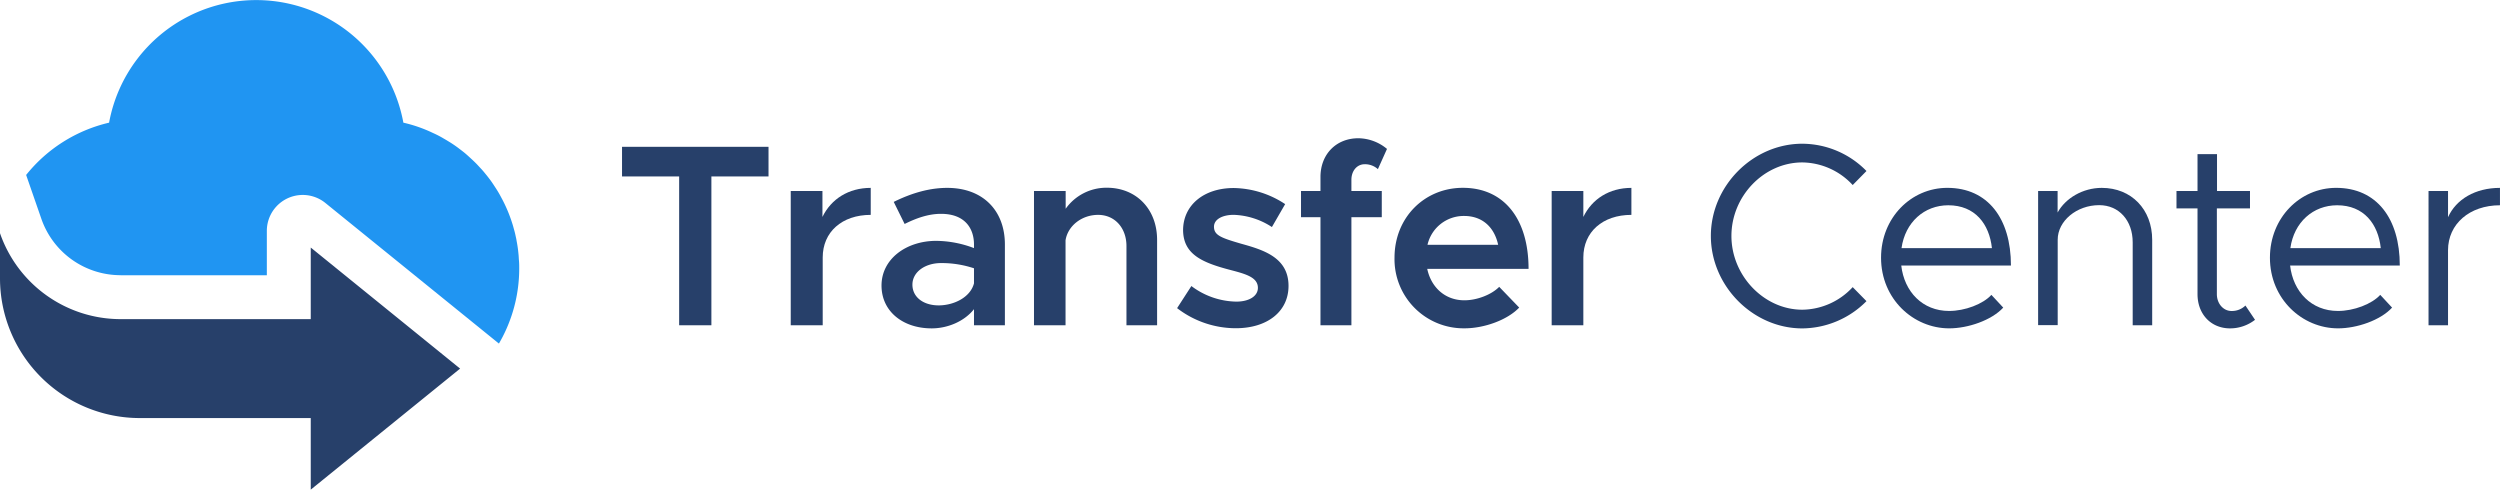<svg id="Layer_1" data-name="Layer 1" xmlns="http://www.w3.org/2000/svg" viewBox="0 0 843.77 165.26"><defs><style>.cls-1{fill:#2095f2;}.cls-2{fill:#27406a;}</style></defs><path class="cls-1" d="M169.84,550.28h49.34v-15a12.12,12.12,0,0,1,19.75-9.41l58.58,47.46A50.24,50.24,0,0,0,304.36,548c0-.87,0-1.74-.08-2.59s-.08-1.62-.18-2.42a41.61,41.61,0,0,0-.62-4.3,11.3,11.3,0,0,0-.25-1.29c-.16-.8-.34-1.59-.57-2.39s-.37-1.39-.59-2.06a48.91,48.91,0,0,0-2.71-6.86c-.31-.62-.61-1.24-.94-1.83-.55-1.06-1.13-2.09-1.78-3.09S295.25,519,294.5,518c-.41-.54-.84-1.1-1.29-1.65s-.87-1.08-1.33-1.59-.93-1-1.42-1.54c-.69-.75-1.44-1.47-2.19-2.16s-1.51-1.4-2.31-2.07c-.57-.46-1.13-.89-1.7-1.32a38.23,38.23,0,0,0-3.87-2.64c-.45-.28-.89-.54-1.35-.8a33.93,33.93,0,0,0-3.73-1.95,47.85,47.85,0,0,0-10.05-3.51,50.49,50.49,0,0,0-99.32,0,50.62,50.62,0,0,0-28,17.65l5.15,14.83a28.3,28.3,0,0,0,26.74,19" transform="translate(-129.12 -457.37)"/><path class="cls-2" d="M129.12,551.27a47.2,47.2,0,0,0,47.19,47.2H234v24.16l50.41-40.85L234,540.92v24.16H169.84a43.1,43.1,0,0,1-40.72-29Z" transform="translate(-129.12 -457.37)"/><path class="cls-2" d="M358.34,516.92H339.06v-10H388.5v10H369.22v50.23H358.34Z" transform="translate(-129.12 -457.37)"/><path class="cls-2" d="M423,520.78v9.11c-9.73,0-16.21,5.79-16.21,14.38v22.88H396V521.83h10.7v8.76C409.63,524.55,415.5,520.78,423,520.78Z" transform="translate(-129.12 -457.37)"/><path class="cls-2" d="M468.28,539.89v27.26H457.85v-5.43c-3.34,4.21-9,6.48-14.29,6.48-9.65,0-16.92-5.69-16.92-14.46,0-8.94,8.32-15.08,18.49-15.08a36.56,36.56,0,0,1,12.72,2.45v-1.22c0-5.26-2.9-10.35-11.14-10.35-4.29,0-8.41,1.49-12.27,3.42l-3.68-7.45c6.4-3.16,12.36-4.73,18.06-4.73C460.83,520.78,468.28,528.4,468.28,539.89ZM457.85,553v-5.08a34.56,34.56,0,0,0-11.14-1.76c-5.35,0-9.64,3-9.64,7.28s3.77,7,8.85,7S456.62,557.77,457.85,553Z" transform="translate(-129.12 -457.37)"/><path class="cls-2" d="M519.65,538.31v28.84H509.31V540.41c0-6.13-3.95-10.52-9.56-10.52s-10.26,3.77-11,8.59v28.67H478.1V521.83h10.69v6a16.86,16.86,0,0,1,14-7.1C512.73,520.78,519.65,528.05,519.65,538.31Z" transform="translate(-129.12 -457.37)"/><path class="cls-2" d="M526.4,561.37l4.82-7.46a25.8,25.8,0,0,0,15.17,5.26c4.29,0,7.28-1.84,7.28-4.64,0-3.51-3.95-4.65-9.12-6-9.82-2.54-16-5.35-16.13-13.41,0-8.51,7-14.29,17.09-14.29a32.28,32.28,0,0,1,17.36,5.43L558.4,534a25,25,0,0,0-12.89-4.12c-3.77,0-6.66,1.49-6.66,4,0,2.89,2.37,3.77,9.29,5.78,7.63,2.11,15.87,4.74,15.87,14.2,0,8.68-7.19,14.29-17.8,14.29A32.52,32.52,0,0,1,526.4,561.37Z" transform="translate(-129.12 -457.37)"/><path class="cls-2" d="M585.23,521.83h10.25v8.85H585.23v36.47H574.79V530.68h-6.57v-8.85h6.57v-4.74c0-7.62,5.26-13.06,12.8-13.06a15.39,15.39,0,0,1,9.65,3.6l-3.07,6.83a6.49,6.49,0,0,0-4.47-1.66c-2.55,0-4.47,2.19-4.47,5.26Z" transform="translate(-129.12 -457.37)"/><path class="cls-2" d="M635.11,554.18l6.75,7c-4,4.21-11.84,7-18.41,7a23.33,23.33,0,0,1-23.67-23.84c0-13.59,10.17-23.58,23.06-23.58,14,0,22.18,10.6,22.18,27.35h-34.2c1.32,6.22,6,10.61,12.54,10.61C627.57,558.74,632.57,556.81,635.11,554.18ZM610.91,540h23.85c-1.23-5.7-5.09-9.74-11.49-9.74A12.54,12.54,0,0,0,610.91,540Z" transform="translate(-129.12 -457.37)"/><path class="cls-2" d="M679.73,520.78v9.11c-9.73,0-16.22,5.79-16.22,14.38v22.88H652.82V521.83h10.69v8.76C666.41,524.55,672.28,520.78,679.73,520.78Z" transform="translate(-129.12 -457.37)"/><path class="cls-2" d="M706.55,537c0-16.92,14.2-31.12,30.86-31.12a30.46,30.46,0,0,1,21.66,9.21l-4.65,4.73a23.53,23.53,0,0,0-17-7.63c-13,0-23.93,11.4-23.93,24.81s11,24.9,23.93,24.9a23.52,23.52,0,0,0,17-7.62l4.65,4.73a30.83,30.83,0,0,1-21.66,9.2C720.75,568.2,706.55,553.91,706.55,537Z" transform="translate(-129.12 -457.37)"/><path class="cls-2" d="M801.23,556.89l4,4.3c-3.95,4.3-11.93,7-18.24,7-12.1,0-23-9.9-23-23.84,0-13.5,10.17-23.58,22.36-23.58,13.67,0,21.48,10.34,21.48,26.21H770.81c1,8.85,7.19,15.34,16.13,15.34C792.29,562.33,798.43,560,801.23,556.89ZM770.9,541.11h30.51c-.88-8.15-5.7-14.46-14.73-14.46C778.61,526.65,772.13,532.35,770.9,541.11Z" transform="translate(-129.12 -457.37)"/><path class="cls-2" d="M855.5,538.31v28.84h-6.58v-28c0-7.37-4.64-12.54-11.31-12.54-7.62,0-14,5.35-14,11.66v28.84H817V521.83h6.58v7.27c2.63-4.82,8.5-8.32,14.9-8.32C848.49,520.78,855.5,528.05,855.5,538.31Z" transform="translate(-129.12 -457.37)"/><path class="cls-2" d="M890.21,565.31a13.74,13.74,0,0,1-8.41,2.89c-6.49,0-11-4.82-11-11.57V527.7h-7.1v-5.87h7.1V509.38h6.58v12.45h11.13v5.87H877.33v28.93c0,3.33,2.28,5.7,4.91,5.7a6.53,6.53,0,0,0,4.73-1.84Z" transform="translate(-129.12 -457.37)"/><path class="cls-2" d="M932.47,556.89l4,4.3c-3.94,4.3-11.92,7-18.23,7-12.1,0-23-9.9-23-23.84,0-13.5,10.17-23.58,22.35-23.58,13.68,0,21.48,10.34,21.48,26.21H902.05c1,8.85,7.19,15.34,16.13,15.34C923.53,562.33,929.66,560,932.47,556.89Zm-30.33-15.78h30.51c-.88-8.15-5.7-14.46-14.73-14.46C909.85,526.65,903.36,532.35,902.14,541.11Z" transform="translate(-129.12 -457.37)"/><path class="cls-2" d="M972.88,520.78v5.87c-10.25,0-17.53,6.31-17.53,15.17v25.33h-6.58V521.83h6.58v8.85C958.07,524.63,964.55,520.78,972.88,520.78Z" transform="translate(-129.12 -457.37)"/></svg>